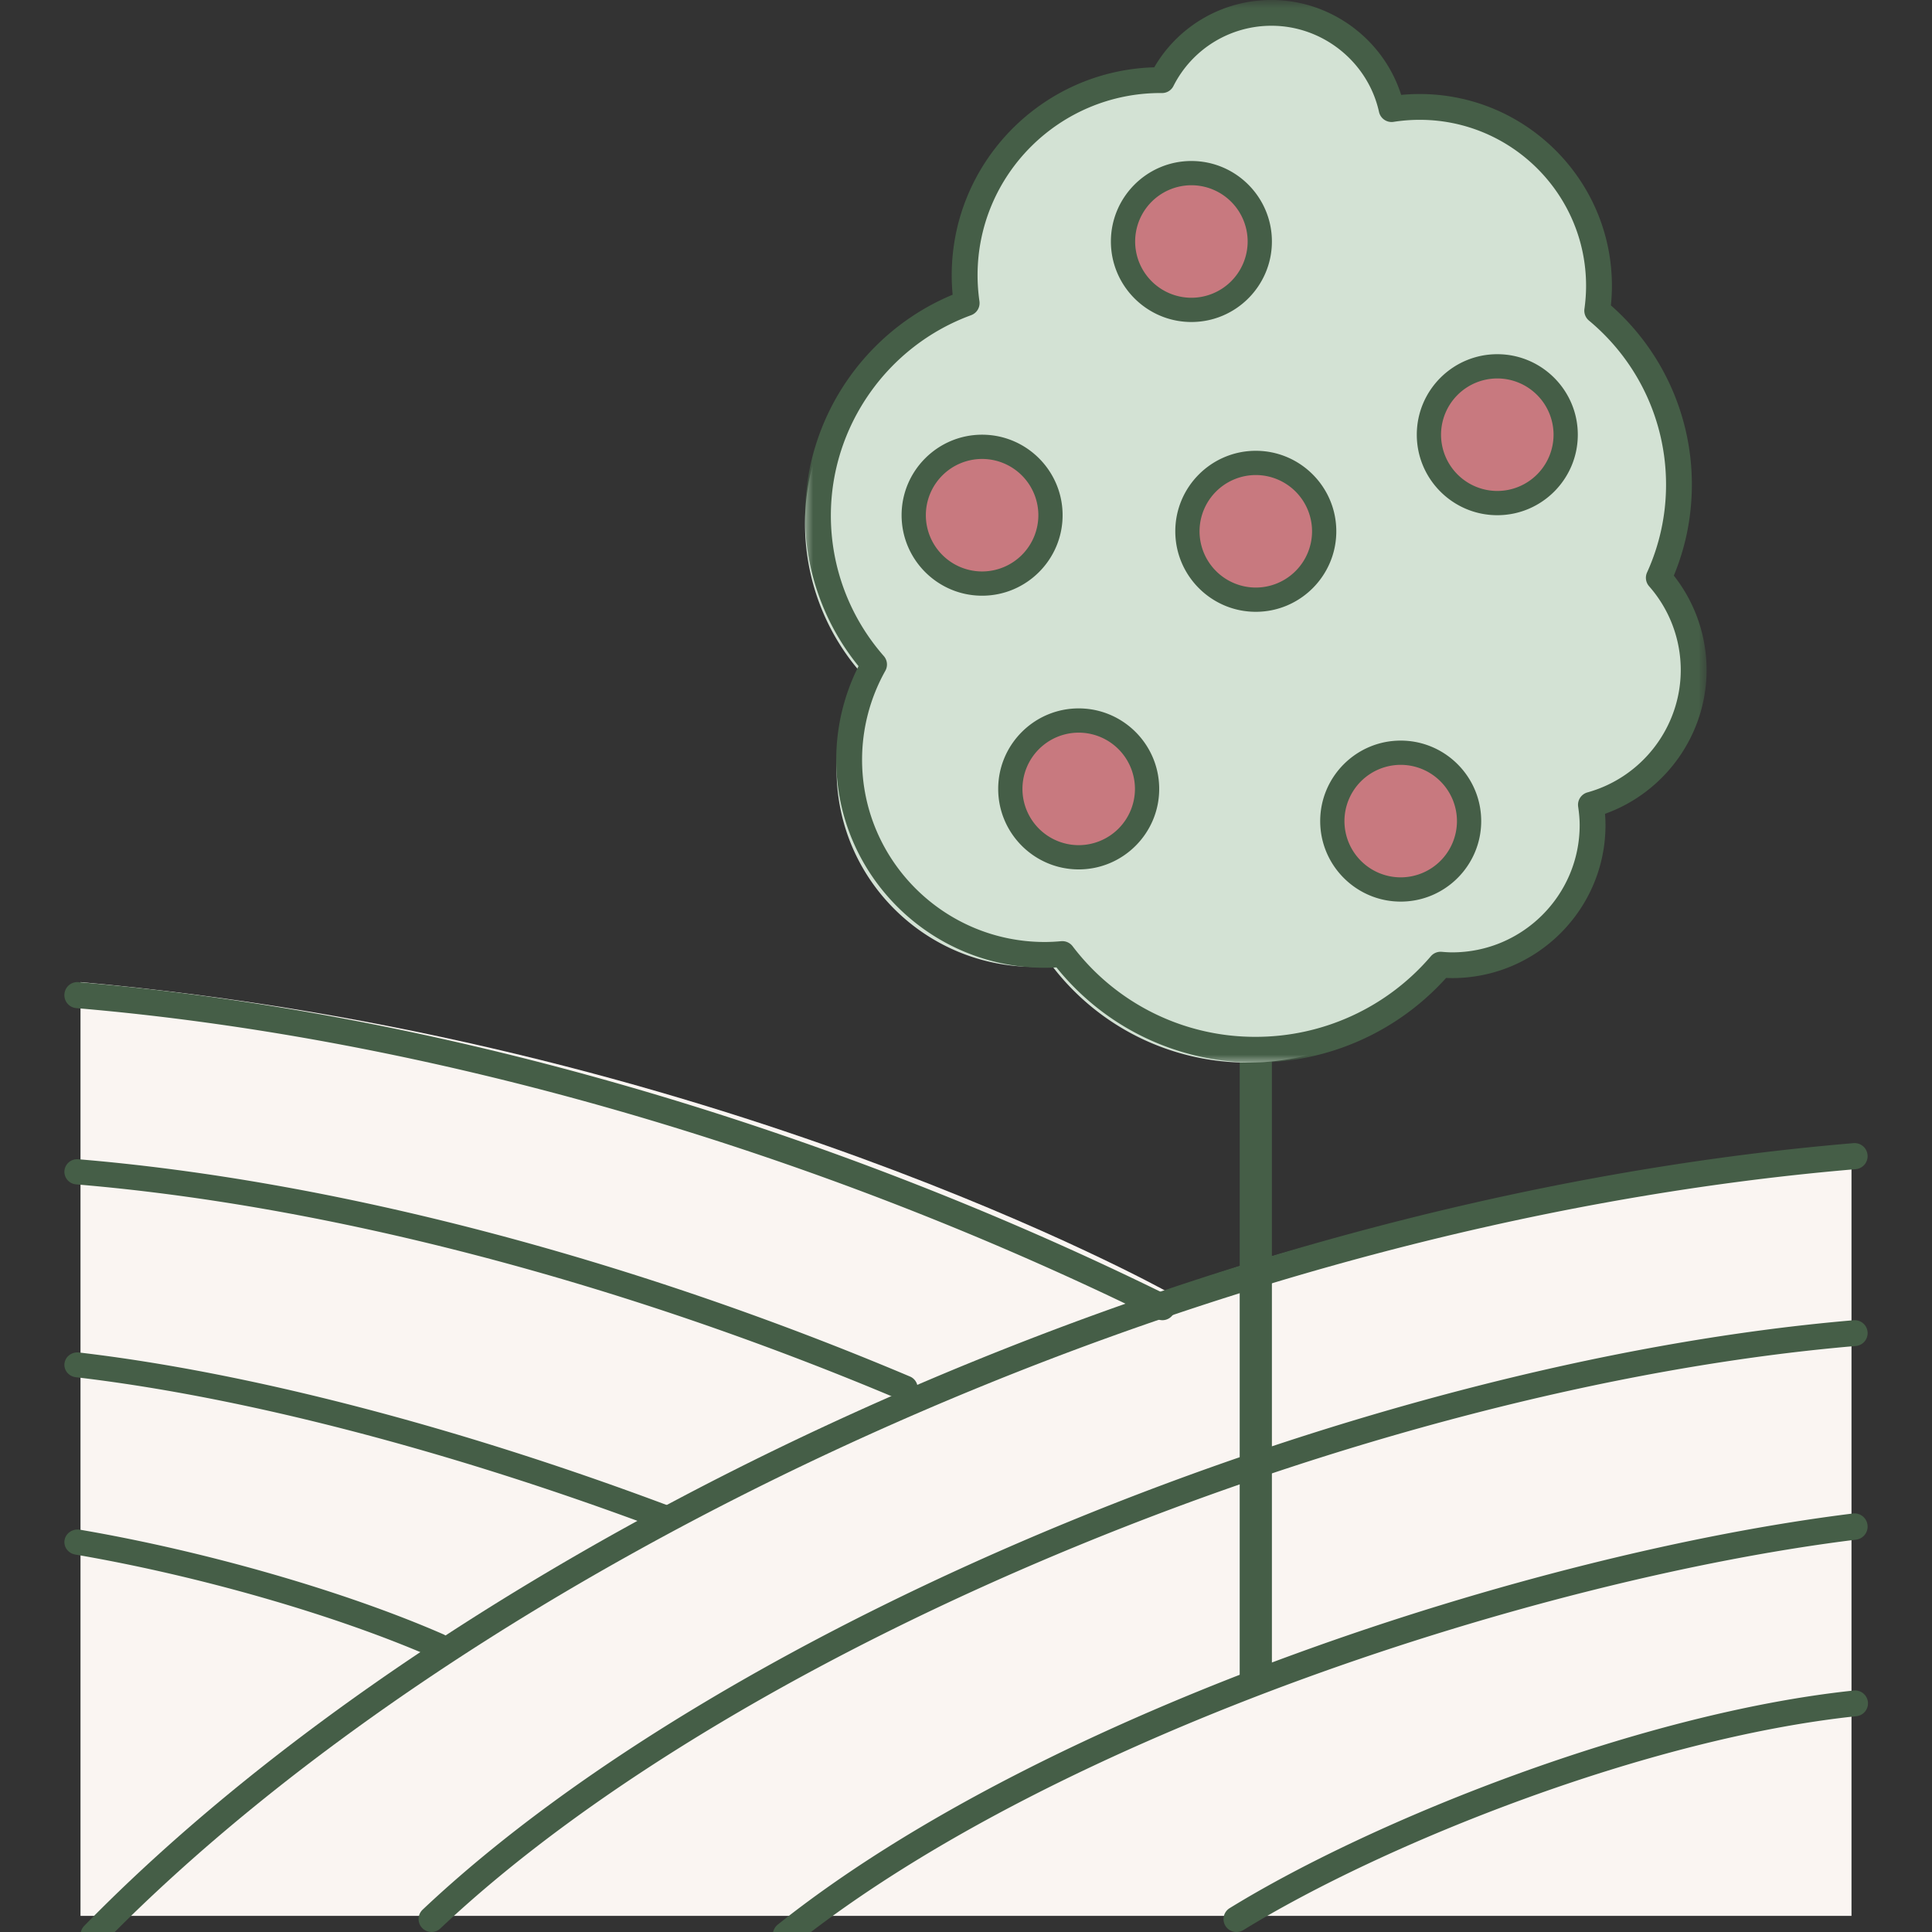 <svg width="100" height="100" viewBox="0 0 120 120" xmlns="http://www.w3.org/2000/svg" xmlns:xlink="http://www.w3.org/1999/xlink"><rect x="0" y="0" width="120" height="120" fill="#333333" stroke="none"/><defs><path id="a" d="M0 0h56v66H0z"/></defs><g fill="none" fill-rule="evenodd"><path d="M5 61v58h110V71.172S91.097 73.4 72.437 80.2c0 0-28.234-15.72-67.437-19.2" fill="#FAF5F2"/><path d="M5.804 121a.798.798 0 01-.564-.234.816.816 0 01-.009-1.147c11.474-11.75 28.377-23.032 47.595-31.77 20.477-9.308 42.021-15.135 62.303-16.847a.808.808 0 01.868.741.81.81 0 01-.734.876C95.16 74.317 73.8 80.095 53.487 89.33c-19.042 8.658-35.772 19.819-47.11 31.429a.797.797 0 01-.573.242" fill="#455E47"/><path d="M26.8 120a.804.804 0 01-.549-1.388c18.97-17.902 58.01-33.983 88.88-36.61a.802.802 0 01.136 1.6c-30.559 2.601-69.177 18.493-87.918 36.18a.795.795 0 01-.548.218m22.01 1a.807.807 0 01-.636-.31.823.823 0 01.134-1.15c16.67-13.282 46.85-23.069 66.782-25.534a.813.813 0 01.903.712.816.816 0 01-.706.912c-19.713 2.438-49.535 12.097-65.975 25.194a.801.801 0 01-.502.176m27.995-1a.8.8 0 01-.424-1.485c8.96-5.513 25.579-12.122 38.727-13.51a.802.802 0 11.17 1.594c-12.911 1.364-29.24 7.861-38.05 13.28a.805.805 0 01-.423.121m-4.608-38a.795.795 0 01-.35-.082C50.307 71.309 26.473 64.454 4.733 62.616a.807.807 0 01-.731-.874.804.804 0 01.865-.74c21.933 1.854 45.969 8.765 67.682 19.46.397.196.563.68.369 1.083a.8.8 0 01-.721.455M56.2 87a.805.805 0 01-.314-.064C38.56 79.617 20.394 74.869 4.73 73.564a.788.788 0 01-.728-.847.794.794 0 01.863-.714c15.83 1.318 34.173 6.11 51.65 13.493a.779.779 0 01.419 1.03.8.8 0 01-.734.474m-15.012 8a.842.842 0 01-.296-.054c-12.942-4.85-25.79-8.189-36.18-9.404-.444-.051-.76-.438-.706-.862.055-.424.457-.727.904-.674 10.52 1.23 23.51 4.604 36.575 9.5.417.156.623.605.458 1.003a.812.812 0 01-.755.491m-14.008 8a.847.847 0 01-.339-.07c-6.001-2.62-14.495-5.062-22.165-6.374-.446-.076-.743-.484-.663-.91.08-.426.505-.708.95-.634 7.797 1.332 16.44 3.82 22.557 6.49a.77.77 0 01.406 1.039.822.822 0 01-.746.459" fill="#455E47"/><path d="M78 105c-.552 0-1-.358-1-.799V65.8c0-.441.448-.799 1-.799s1 .358 1 .799v38.4c0 .441-.448.799-1 .799" fill="#455E47"/><path d="M105 42.192c0-2.216-.83-4.234-2.19-5.78a14.076 14.076 0 001.266-5.841c0-4.383-1.997-8.3-5.133-10.902.071-.51.11-1.03.11-1.56 0-6.194-5.042-11.215-11.262-11.215-.6 0-1.187.048-1.762.137A7.717 7.717 0 0078.49 1a7.721 7.721 0 00-6.885 4.218c-.035 0-.07-.003-.106-.003-6.784 0-12.284 5.477-12.284 12.232 0 .593.045 1.176.127 1.746C53.89 21.183 50 26.397 50 32.515a14.09 14.09 0 003.525 9.336 12.134 12.134 0 00-1.564 5.97c0 6.756 5.5 12.233 12.284 12.233.373 0 .741-.02 1.106-.052A15.264 15.264 0 0077.5 66c4.648 0 8.808-2.07 11.608-5.333.24.02.479.036.723.036 4.871 0 8.82-3.932 8.82-8.783 0-.434-.042-.857-.103-1.275 3.72-1.03 6.452-4.42 6.452-8.453" fill="#D3E2D4"/><g transform="translate(50)"><mask id="b" fill="#fff"><use xlink:href="#a"/></mask><path d="M15.984 58.457a.8.8 0 01.638.315A14.214 14.214 0 0028 64.4a14.3 14.3 0 0010.87-5.003.798.798 0 01.676-.278c.215.018.43.034.649.034 4.368 0 7.921-3.545 7.921-7.903 0-.346-.03-.71-.094-1.146a.8.8 0 01.579-.887c3.412-.948 5.794-4.075 5.794-7.605a7.88 7.88 0 00-1.966-5.198.799.799 0 01-.128-.857 13.12 13.12 0 001.18-5.458c0-3.944-1.745-7.657-4.787-10.187a.8.8 0 01-.282-.725c.068-.485.102-.968.102-1.435 0-5.685-4.637-10.31-10.336-10.31-.538 0-1.082.042-1.618.126a.8.8 0 01-.908-.619C34.968 3.85 32.162 1.6 28.98 1.6a6.811 6.811 0 00-6.094 3.741.79.79 0 01-.726.438l-.069-.001c-6.284 0-11.373 5.076-11.373 11.318 0 .53.04 1.074.117 1.616a.8.8 0 01-.517.865c-5.211 1.906-8.712 6.908-8.712 12.447 0 3.209 1.167 6.307 3.287 8.723a.798.798 0 01.096.918 11.304 11.304 0 00-1.444 5.524c0 6.241 5.09 11.32 11.346 11.32.325 0 .66-.017 1.023-.05a.88.88 0 01.071-.002M28 66c-4.857 0-9.345-2.149-12.383-5.913-.25.015-.49.022-.727.022-7.14 0-12.95-5.796-12.95-12.92 0-2.02.477-4.017 1.385-5.813A14.818 14.818 0 010 32.024c0-5.995 3.66-11.429 9.17-13.719a12.867 12.867 0 01-.057-1.21c0-7 5.61-12.716 12.579-12.914A8.404 8.404 0 0128.979 0c3.682 0 6.957 2.439 8.05 5.895.383-.037.767-.055 1.149-.055 6.584 0 11.941 5.343 11.941 11.911 0 .399-.021.806-.064 1.216a14.805 14.805 0 015.03 11.13c0 1.958-.376 3.858-1.121 5.656A9.469 9.469 0 0156 41.61c0 4.015-2.563 7.596-6.31 8.938.02.244.03.474.03.7 0 5.24-4.272 9.503-9.525 9.503a7.67 7.67 0 01-.373-.01A15.902 15.902 0 0128 66" fill="#455E47" mask="url(#b)"/></g><path d="M63 49a4 4 0 118 0 4 4 0 01-8 0" fill="#C8797F"/><path d="M67 45.506A3.498 3.498 0 0063.506 49 3.498 3.498 0 0067 52.494 3.498 3.498 0 0070.494 49 3.498 3.498 0 0067 45.506M67 54c-2.757 0-5-2.243-5-5s2.243-5 5-5 5 2.243 5 5-2.243 5-5 5" fill="#455E47"/><path d="M74 33a4 4 0 118 0 4 4 0 01-8 0" fill="#C8797F"/><path d="M78 29.506A3.498 3.498 0 0074.506 33 3.498 3.498 0 0078 36.494 3.498 3.498 0 0081.494 33 3.498 3.498 0 0078 29.506M78 38c-2.757 0-5-2.243-5-5s2.243-5 5-5 5 2.243 5 5-2.243 5-5 5" fill="#455E47"/><path d="M89 27a4 4 0 118 0 4 4 0 01-8 0" fill="#C8797F"/><path d="M93 23.506A3.498 3.498 0 0089.506 27 3.498 3.498 0 0093 30.494 3.498 3.498 0 0096.494 27 3.498 3.498 0 0093 23.506M93 32c-2.757 0-5-2.243-5-5s2.243-5 5-5 5 2.243 5 5-2.243 5-5 5" fill="#455E47"/><path d="M57 32a4 4 0 118 0 4 4 0 01-8 0" fill="#C8797F"/><path d="M61 28.506A3.498 3.498 0 0057.506 32 3.498 3.498 0 0061 35.494 3.498 3.498 0 0064.494 32 3.498 3.498 0 0061 28.506M61 37c-2.757 0-5-2.243-5-5s2.243-5 5-5 5 2.243 5 5-2.243 5-5 5" fill="#455E47"/><path d="M83 51a4 4 0 118 0 4 4 0 01-8 0" fill="#C8797F"/><path d="M87 47.506A3.498 3.498 0 0083.506 51 3.498 3.498 0 0087 54.494 3.498 3.498 0 0090.494 51 3.498 3.498 0 0087 47.506M87 56c-2.757 0-5-2.243-5-5s2.243-5 5-5 5 2.243 5 5-2.243 5-5 5" fill="#455E47"/><path d="M70 15a4 4 0 118 0 4 4 0 01-8 0" fill="#C8797F"/><path d="M74 11.506A3.498 3.498 0 0070.506 15 3.498 3.498 0 0074 18.494 3.498 3.498 0 0077.494 15 3.498 3.498 0 0074 11.506M74 20c-2.757 0-5-2.243-5-5s2.243-5 5-5 5 2.243 5 5-2.243 5-5 5" fill="#455E47"/></g></svg>